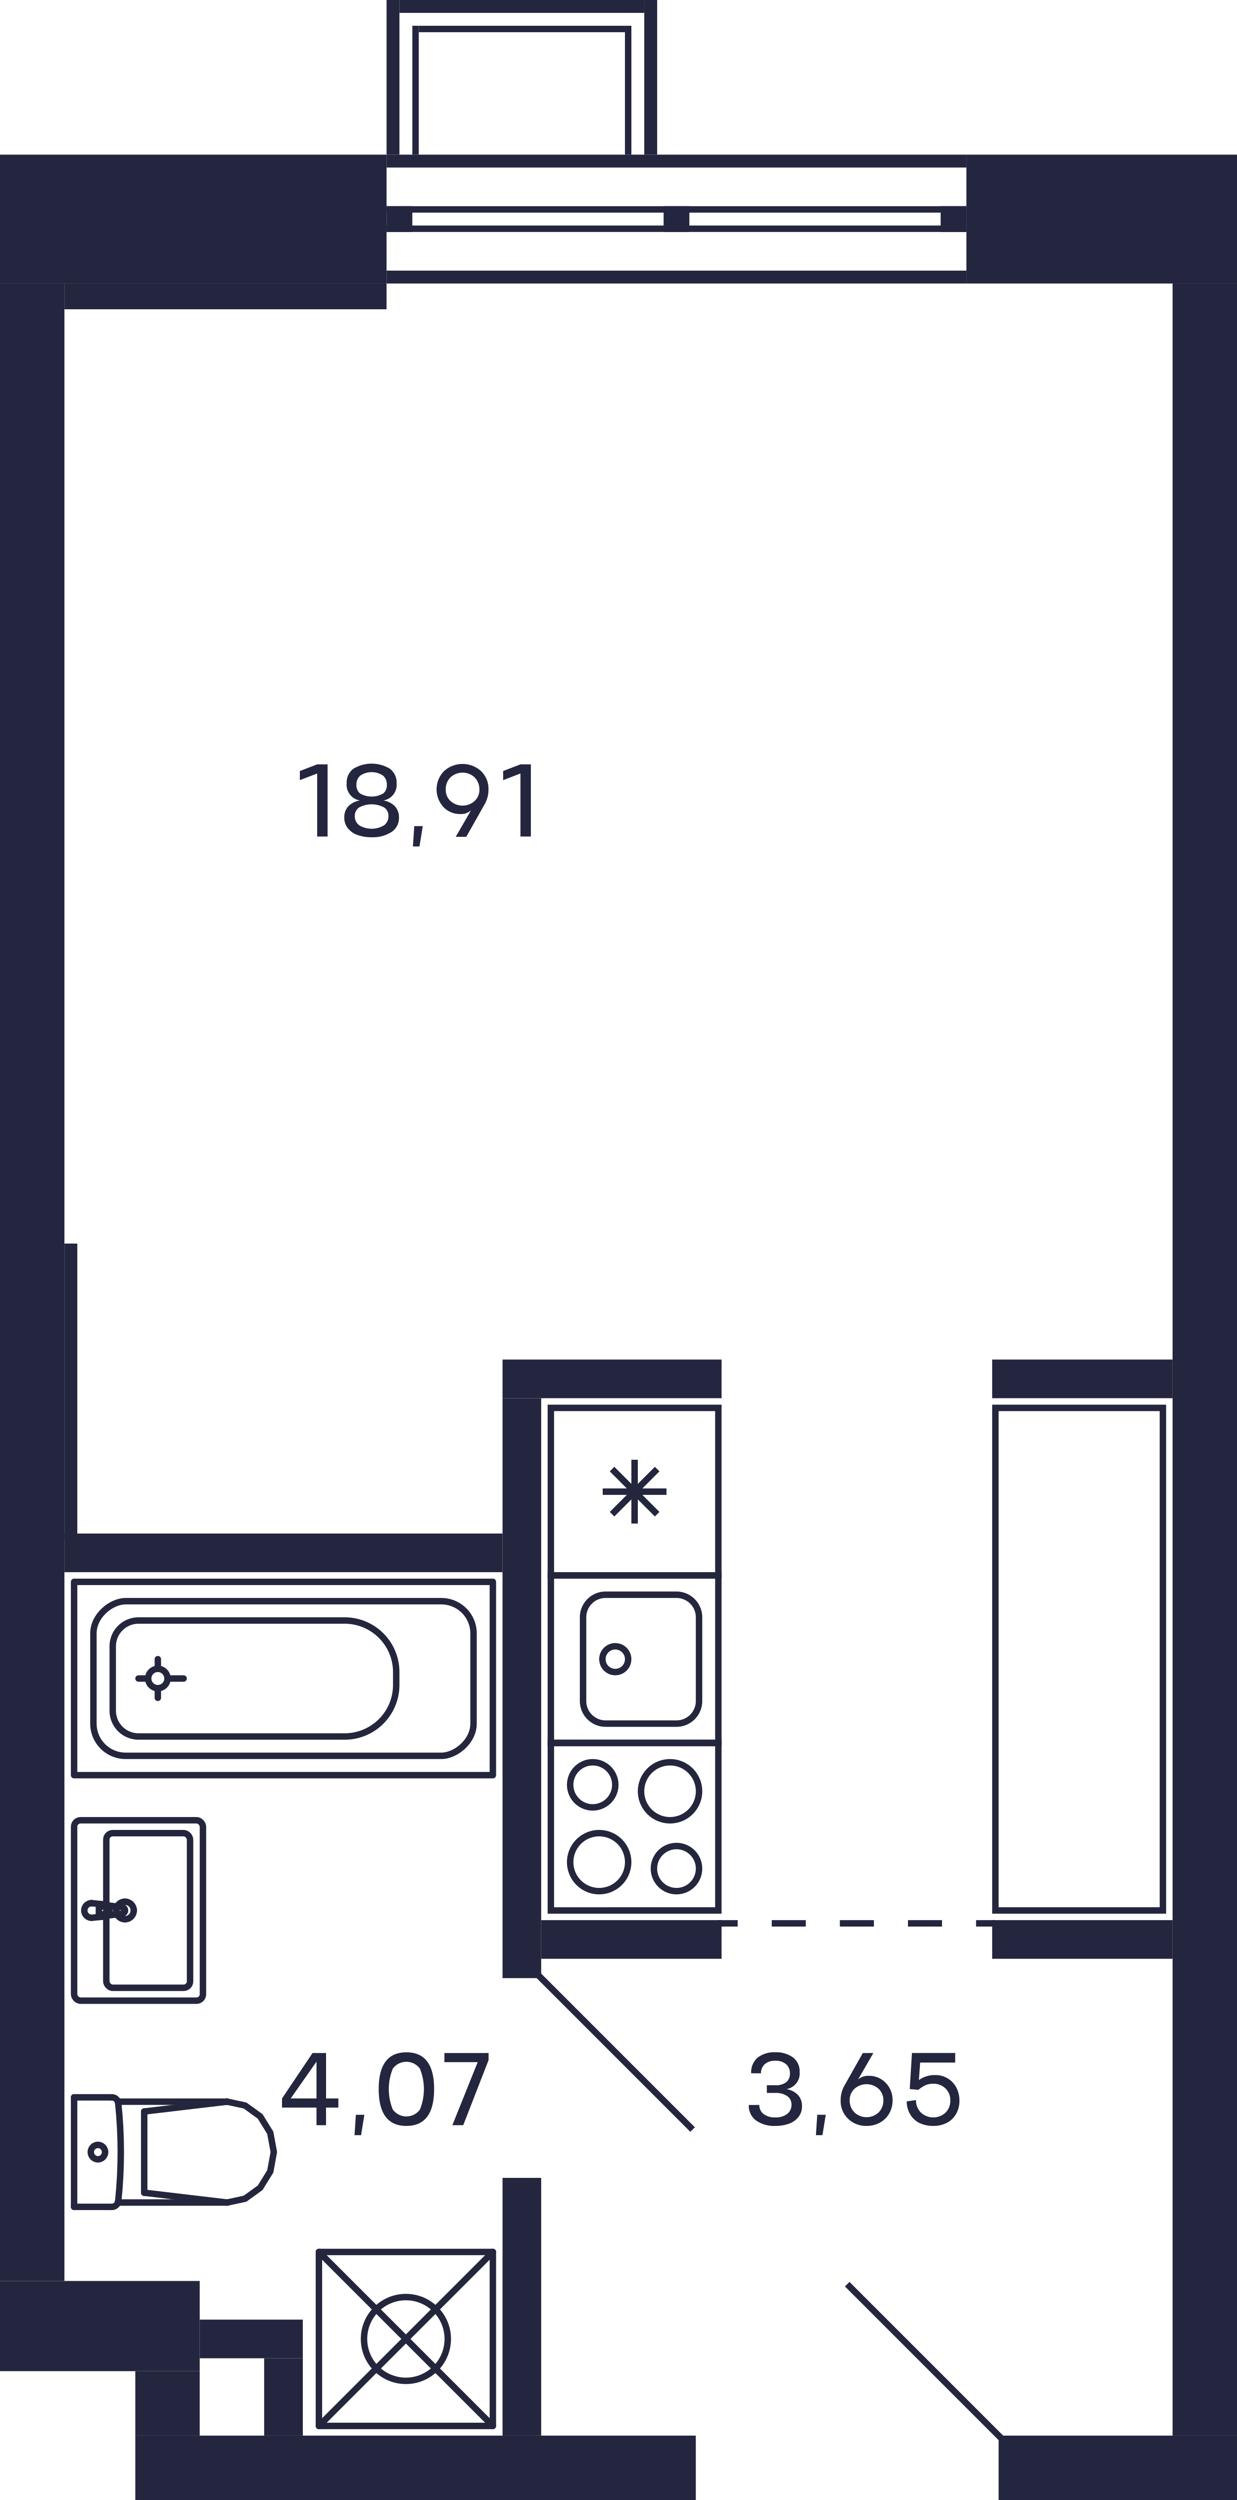 <svg xmlns="http://www.w3.org/2000/svg" width="192" height="388" viewBox="0 0 192 388">
  <title>C-2-2_2fl_9</title>
  <g id="Слой_2" data-name="Слой 2">
    <g id="C-2-2_2fl_9">
      <g id="sant">
        <g>
          <path d="M111,271v25H86V271h25m1-1H85v27h27V270Z" fill="#24263d"/>
          <path d="M105,287a3,3,0,1,1-3,3,3,3,0,0,1,3-3m0-1a4,4,0,1,0,4,4,4,4,0,0,0-4-4Z" fill="#24263d"/>
          <path d="M92,274a3,3,0,1,1-3,3,3,3,0,0,1,3-3m0-1a4,4,0,1,0,4,4,4,4,0,0,0-4-4Z" fill="#24263d"/>
          <path d="M93,285a4,4,0,1,1-4,4,4,4,0,0,1,4-4m0-1a5,5,0,1,0,5,5,5,5,0,0,0-5-5Z" fill="#24263d"/>
          <path d="M104,274a4,4,0,1,1-4,4,4,4,0,0,1,4-4m0-1a5,5,0,1,0,5,5,5,5,0,0,0-5-5Z" fill="#24263d"/>
        </g>
        <g>
          <path d="M111,245v25H86V245h25m1-1H85v27h27V244Z" fill="#24263d"/>
          <path d="M105,248a3,3,0,0,1,3,3v13a3,3,0,0,1-3,3H94a3,3,0,0,1-3-3V251a3,3,0,0,1,3-3h11m0-1H94a4,4,0,0,0-4,4v13a4,4,0,0,0,4,4h11a4,4,0,0,0,4-4V251a4,4,0,0,0-4-4Z" fill="#24263d"/>
          <circle cx="95.5" cy="257.5" r="2" fill="none" stroke="#24263d" stroke-miterlimit="10"/>
        </g>
        <g>
          <path d="M111,219v25H86V219h25m1-1H85v27h27V218Z" fill="#24263d"/>
          <line x1="95" y1="235" x2="102" y2="228" fill="none" stroke="#24263d" stroke-miterlimit="10"/>
          <line x1="102" y1="235" x2="95" y2="228" fill="none" stroke="#24263d" stroke-miterlimit="10"/>
          <line x1="93.55" y1="231.5" x2="103.45" y2="231.5" fill="none" stroke="#24263d" stroke-miterlimit="10"/>
          <line x1="98.5" y1="236.45" x2="98.5" y2="226.55" fill="none" stroke="#24263d" stroke-miterlimit="10"/>
        </g>
        <path d="M180,219v77H155V219h25m1-1H154v79h27V218Z" fill="#24263d"/>
        <g>
          <line x1="22.383" y1="334" x2="22.383" y2="327.697" fill="none" stroke="#24263d" stroke-linecap="round" stroke-linejoin="round"/>
          <line x1="11.5" y1="325.5" x2="17.365" y2="325.5" fill="none" stroke="#24263d" stroke-linecap="round" stroke-linejoin="round"/>
          <polyline points="35.271 326.174 38.037 326.769 40.383 328.466 41.95 331.005 42.5 334 41.95 336.995 40.383 339.534 38.037 341.231 35.271 341.826" fill="none" stroke="#24263d" stroke-linecap="round" stroke-linejoin="round"/>
          <line x1="11.5" y1="342.5" x2="17.365" y2="342.5" fill="none" stroke="#24263d" stroke-linecap="round" stroke-linejoin="round"/>
          <polyline points="17.365 325.5 17.545 325.516 17.718 325.565 17.88 325.645 18.024 325.752 18.147 325.884 18.244 326.036 18.311 326.203 18.347 326.379" fill="none" stroke="#24263d" stroke-linecap="round" stroke-linejoin="round"/>
          <line x1="18.302" y1="341.826" x2="35.271" y2="341.826" fill="none" stroke="#24263d" stroke-linecap="round" stroke-linejoin="round"/>
          <polyline points="18.347 326.379 18.522 328.279 18.647 330.182 18.722 332.088 18.748 333.996 18.723 335.903 18.648 337.809 18.523 339.712 18.348 341.612" fill="none" stroke="#24263d" stroke-linecap="round" stroke-linejoin="round"/>
          <line x1="35.25" y1="326.174" x2="22.383" y2="327.697" fill="none" stroke="#24263d" stroke-linecap="round" stroke-linejoin="round"/>
          <line x1="35.25" y1="341.826" x2="22.383" y2="340.303" fill="none" stroke="#24263d" stroke-linecap="round" stroke-linejoin="round"/>
          <line x1="22.383" y1="334" x2="22.383" y2="340.303" fill="none" stroke="#24263d" stroke-linecap="round" stroke-linejoin="round"/>
          <line x1="18.311" y1="326.174" x2="35.271" y2="326.174" fill="none" stroke="#24263d" stroke-linecap="round" stroke-linejoin="round"/>
          <polyline points="18.348 341.612 18.313 341.79 18.247 341.958 18.15 342.112 18.028 342.245 17.883 342.354 17.72 342.434 17.546 342.483 17.365 342.5" fill="none" stroke="#24263d" stroke-linecap="round" stroke-linejoin="round"/>
          <line x1="11.5" y1="325.5" x2="11.5" y2="342.5" fill="none" stroke="#24263d" stroke-linecap="round" stroke-linejoin="round"/>
          <path d="M16.309,334a1.113,1.113,0,0,1-1.108,1.118" fill="none" stroke="#24263d" stroke-linecap="round" stroke-linejoin="round"/>
          <path d="M15.2,332.882A1.113,1.113,0,0,1,16.309,334" fill="none" stroke="#24263d" stroke-linecap="round" stroke-linejoin="round"/>
          <path d="M14.094,334a1.112,1.112,0,0,1,1.107-1.118" fill="none" stroke="#24263d" stroke-linecap="round" stroke-linejoin="round"/>
          <path d="M15.2,335.118A1.112,1.112,0,0,1,14.094,334" fill="none" stroke="#24263d" stroke-linecap="round" stroke-linejoin="round"/>
        </g>
        <g>
          <rect x="49.5" y="349.5" width="27" height="27" fill="none" stroke="#24263d" stroke-linecap="round" stroke-linejoin="round" transform="translate(126 726) rotate(180)"/>
          <circle cx="63" cy="363" r="6.5" fill="none" stroke="#24263d" stroke-linecap="round" stroke-linejoin="round"/>
          <line x1="76.5" y1="376.5" x2="49.5" y2="349.5" fill="none" stroke="#24263d" stroke-linecap="round" stroke-linejoin="round"/>
          <line x1="76.5" y1="349.5" x2="49.5" y2="376.5" fill="none" stroke="#24263d" stroke-linecap="round" stroke-linejoin="round"/>
        </g>
        <g>
          <circle cx="24.5" cy="260.5" r="1.5" fill="none" stroke="#24263d" stroke-linecap="round" stroke-linejoin="round"/>
          <rect x="29" y="228" width="30" height="65" fill="none" stroke="#24263d" stroke-linecap="round" stroke-linejoin="round" transform="translate(304.5 216.5) rotate(90)"/>
          <line x1="22.5" y1="260.5" x2="21.5" y2="260.5" fill="none" stroke="#24263d" stroke-linecap="round" stroke-linejoin="round"/>
          <line x1="26.5" y1="260.5" x2="28.5" y2="260.5" fill="none" stroke="#24263d" stroke-linecap="round" stroke-linejoin="round"/>
          <line x1="24.5" y1="262.5" x2="24.5" y2="263.5" fill="none" stroke="#24263d" stroke-linecap="round" stroke-linejoin="round"/>
          <line x1="24.5" y1="258.5" x2="24.5" y2="257.5" fill="none" stroke="#24263d" stroke-linecap="round" stroke-linejoin="round"/>
          <rect x="32" y="231" width="24" height="59" rx="5" fill="none" stroke="#24263d" stroke-linecap="round" stroke-linejoin="round" transform="translate(304.5 216.5) rotate(90)"/>
          <path d="M38.5,238.5h2a8,8,0,0,1,8,8v32a4,4,0,0,1-4,4h-10a4,4,0,0,1-4-4v-32A8,8,0,0,1,38.5,238.5Z" transform="translate(300 221) rotate(90)" fill="none" stroke="#24263d" stroke-linecap="round" stroke-linejoin="round"/>
        </g>
        <g>
          <g>
            <path d="M16.124,297.452a.934.934,0,0,0,.431-.148" fill="none" stroke="#24263d" stroke-linecap="round" stroke-linejoin="round"/>
            <line x1="16.124" y1="297.452" x2="14.221" y2="297.634" fill="none" stroke="#24263d" stroke-linecap="round" stroke-linejoin="round"/>
            <path d="M16.842,295.982a.955.955,0,0,0-.287-.286" fill="none" stroke="#24263d" stroke-linecap="round" stroke-linejoin="round"/>
            <path d="M16.555,297.3a.956.956,0,0,0,.287-1.322" fill="none" stroke="#24263d" stroke-linecap="round" stroke-linejoin="round"/>
            <path d="M16.642,296.5a.617.617,0,0,0-.617-.617" fill="none" stroke="#24263d" stroke-linecap="round" stroke-linejoin="round"/>
            <path d="M16.025,297.117a.617.617,0,0,0,.617-.617" fill="none" stroke="#24263d" stroke-linecap="round" stroke-linejoin="round"/>
            <polyline points="16.025 295.883 15.351 295.883 15.351 297.117" fill="none" stroke="#24263d" stroke-linecap="round" stroke-linejoin="round"/>
            <line x1="15.351" y1="297.117" x2="16.025" y2="297.117" fill="none" stroke="#24263d" stroke-linecap="round" stroke-linejoin="round"/>
            <path d="M13.087,296.5a1.134,1.134,0,0,0,1.134,1.134" fill="none" stroke="#24263d" stroke-linecap="round" stroke-linejoin="round"/>
            <path d="M14.221,295.366a1.134,1.134,0,0,0-1.134,1.134" fill="none" stroke="#24263d" stroke-linecap="round" stroke-linejoin="round"/>
            <path d="M19.4,296.437a.507.507,0,0,0-.441-.44" fill="none" stroke="#24263d" stroke-linecap="round" stroke-linejoin="round"/>
            <path d="M18.956,297a.508.508,0,0,0,.441-.566" fill="none" stroke="#24263d" stroke-linecap="round" stroke-linejoin="round"/>
            <line x1="16.555" y1="295.696" x2="18.956" y2="295.997" fill="none" stroke="#24263d" stroke-linecap="round" stroke-linejoin="round"/>
            <path d="M16.555,295.7a.934.934,0,0,0-.431-.148" fill="none" stroke="#24263d" stroke-linecap="round" stroke-linejoin="round"/>
            <line x1="14.221" y1="295.366" x2="16.124" y2="295.548" fill="none" stroke="#24263d" stroke-linecap="round" stroke-linejoin="round"/>
            <line x1="18.956" y1="297.003" x2="16.555" y2="297.304" fill="none" stroke="#24263d" stroke-linecap="round" stroke-linejoin="round"/>
            <line x1="16.124" y1="297.452" x2="16.124" y2="297.452" fill="none" stroke="#24263d" stroke-linecap="round" stroke-linejoin="round"/>
            <line x1="18.956" y1="297.003" x2="18.956" y2="297.003" fill="none" stroke="#24263d" stroke-linecap="round" stroke-linejoin="round"/>
            <line x1="16.555" y1="295.696" x2="16.555" y2="295.696" fill="none" stroke="#24263d" stroke-linecap="round" stroke-linejoin="round"/>
            <line x1="14.221" y1="295.366" x2="14.221" y2="295.366" fill="none" stroke="#24263d" stroke-linecap="round" stroke-linejoin="round"/>
            <path d="M19.4,297.861a1.361,1.361,0,0,0,1.36-1.361" fill="none" stroke="#24263d" stroke-linecap="round" stroke-linejoin="round"/>
            <path d="M18.04,296.5a1.361,1.361,0,0,0,1.361,1.361" fill="none" stroke="#24263d" stroke-linecap="round" stroke-linejoin="round"/>
            <path d="M19.4,295.139A1.361,1.361,0,0,0,18.04,296.5" fill="none" stroke="#24263d" stroke-linecap="round" stroke-linejoin="round"/>
            <path d="M20.761,296.5a1.36,1.36,0,0,0-1.36-1.361" fill="none" stroke="#24263d" stroke-linecap="round" stroke-linejoin="round"/>
          </g>
          <rect x="11.5" y="282.5" width="20" height="28" rx="1" fill="none" stroke="#24263d" stroke-linecap="round" stroke-linejoin="round" transform="matrix(-1, 0, 0, -1, 43, 593)"/>
          <rect x="16.5" y="284.5" width="13" height="24" rx="1" fill="none" stroke="#24263d" stroke-linecap="round" stroke-linejoin="round" transform="matrix(-1, 0, 0, -1, 46, 593)"/>
        </g>
      </g>
      <g id="d">
        <line x1="83.5" y1="306.5" x2="107.5" y2="330.5" fill="none" stroke="#24263f" stroke-miterlimit="10"/>
        <line x1="131.5" y1="354.5" x2="155.5" y2="378.5" fill="none" stroke="#24263f" stroke-miterlimit="10"/>
        <g>
          <line x1="154.5" y1="298.5" x2="151.5" y2="298.5" fill="none" stroke="#24263f" stroke-miterlimit="10"/>
          <line x1="146.214" y1="298.5" x2="117.143" y2="298.5" fill="none" stroke="#24263f" stroke-miterlimit="10" stroke-dasharray="5.286 5.286"/>
          <line x1="114.5" y1="298.5" x2="111.5" y2="298.5" fill="none" stroke="#24263f" stroke-miterlimit="10"/>
        </g>
      </g>
      <g id="s">
        <rect x="150" y="24" width="42" height="20" fill="#24263f"/>
        <rect x="168.5" y="364.5" width="10" height="37" transform="translate(556.5 209.5) rotate(90)" fill="#24263f"/>
        <rect x="-150" y="194" width="310" height="10" transform="translate(204 194) rotate(90)" fill="#24263f"/>
        <rect x="165" y="200" width="6" height="28" transform="translate(382 46) rotate(90)" fill="#24263f"/>
        <rect x="36" y="259" width="90" height="6" transform="translate(343 181) rotate(90)" fill="#24263f"/>
        <rect x="92" y="197" width="6" height="34" transform="translate(309 119) rotate(90)" fill="#24263f"/>
        <rect x="165" y="287" width="6" height="28" transform="translate(-133 469) rotate(-90)" fill="#24263f"/>
        <rect x="95" y="287" width="6" height="28" transform="translate(-203 399) rotate(-90)" fill="#24263f"/>
        <rect x="41" y="207" width="6" height="68" transform="translate(285 197) rotate(90)" fill="#24263f"/>
        <rect x="59.5" y="339.5" width="10" height="87" transform="translate(-318.5 447.5) rotate(-90)" fill="#24263f"/>
        <rect x="20" y="4" width="20" height="60" transform="translate(64 4) rotate(90)" fill="#24263f"/>
        <rect x="182" y="44" width="10" height="334" fill="#24263f"/>
        <rect x="104" y="-20" width="2" height="90" transform="translate(130 -80) rotate(90)" fill="#24263f"/>
        <rect x="104" y="-2" width="2" height="90" transform="translate(148 -62) rotate(90)" fill="#24263f"/>
        <rect x="104.5" y="-12.5" width="1" height="90" transform="translate(137.5 -72.5) rotate(90)" fill="#24263f"/>
        <rect x="104.5" y="-9.5" width="1" height="90" transform="translate(140.5 -69.5) rotate(90)" fill="#24263f"/>
        <rect x="10" y="193" width="2" height="46" fill="#24263f"/>
        <rect x="78" y="338" width="6" height="40" fill="#24263f"/>
        <rect x="21" y="368" width="10" height="10" fill="#24263f"/>
        <rect x="31" y="360" width="16" height="6" fill="#24263f"/>
        <rect x="41" y="366" width="6" height="12" fill="#24263f"/>
        <rect y="354" width="31" height="14" transform="translate(31 722) rotate(180)" fill="#24263f"/>
        <rect x="60" y="32" width="4" height="4" fill="#24263f"/>
        <rect x="146" y="32" width="4" height="4" fill="#24263f"/>
        <rect x="103" y="32" width="4" height="4" fill="#24263f"/>
        <rect x="80" y="-18" width="2" height="38" transform="translate(80 82) rotate(-90)" fill="#24263f"/>
        <rect x="100" width="2" height="24" transform="translate(202 24) rotate(180)" fill="#24263f"/>
        <rect x="60" width="2" height="24" transform="translate(122 24) rotate(180)" fill="#24263f"/>
        <rect x="97" y="4" width="1" height="20" transform="translate(195 28) rotate(180)" fill="#24263f"/>
        <rect x="64" y="4" width="1" height="20" transform="translate(129 28) rotate(180)" fill="#24263f"/>
        <rect x="65" y="4" width="32" height="1" transform="translate(162 9) rotate(180)" fill="#24263f"/>
        <rect x="10" y="44" width="50" height="4" fill="#24263f"/>
      </g>
      <g id="t">
        <g>
          <path d="M50.845,129.826H49.229v-9.784l-2.688,1.032v-1.416l2.688-1.033h1.616Z" fill="#24263f"/>
          <path d="M59.508,124.226a3.22,3.22,0,0,1,1.8.916,2.5,2.5,0,0,1,.616,1.755,2.556,2.556,0,0,1-1.18,2.241,5.352,5.352,0,0,1-3.06.8,6.382,6.382,0,0,1-2.18-.344A3.353,3.353,0,0,1,54,128.554a2.563,2.563,0,0,1-.56-1.657,2.5,2.5,0,0,1,.616-1.755,3.224,3.224,0,0,1,1.808-.916,2.46,2.46,0,0,1-2.056-2.672,2.654,2.654,0,0,1,1.044-2.248,5.459,5.459,0,0,1,5.664,0,2.654,2.654,0,0,1,1.044,2.248A2.458,2.458,0,0,1,59.508,124.226Zm-3.744,3.864a3.755,3.755,0,0,0,3.84,0,1.707,1.707,0,0,0,.688-1.4,1.556,1.556,0,0,0-.664-1.371,4.094,4.094,0,0,0-3.892,0,1.555,1.555,0,0,0-.668,1.371A1.731,1.731,0,0,0,55.764,128.09Zm.116-4.948a3.61,3.61,0,0,0,3.608,0,1.657,1.657,0,0,0,.556-1.372,1.829,1.829,0,0,0-.612-1.416,3.179,3.179,0,0,0-3.5.008,1.8,1.8,0,0,0-.608,1.408A1.657,1.657,0,0,0,55.88,123.142Z" fill="#24263f"/>
          <path d="M64.3,128.209h1.321l-.513,3.161H64.092Z" fill="#24263f"/>
          <path d="M71.46,126.338a3.525,3.525,0,0,1-2.636-1.092,4.064,4.064,0,0,1,.088-5.568,4.274,4.274,0,0,1,5.76,0,3.787,3.787,0,0,1,1.148,2.836,4.482,4.482,0,0,1-.56,2.24l-2.888,5.12h-1.64l2.376-4.112A2.333,2.333,0,0,1,71.46,126.338Zm2.2-5.7a2.755,2.755,0,0,0-3.732,0,2.573,2.573,0,0,0-.744,1.864,2.381,2.381,0,0,0,.736,1.812,2.81,2.81,0,0,0,3.748,0,2.378,2.378,0,0,0,.74-1.812A2.572,2.572,0,0,0,73.656,120.642Z" fill="#24263f"/>
          <path d="M82.4,129.826H80.78v-9.784l-2.688,1.032v-1.416l2.688-1.033H82.4Z" fill="#24263f"/>
        </g>
        <g>
          <path d="M52.517,325.674v1.416H50.605v2.736h-1.48V327.09H43.773v-1.416l4.736-7.049h2.1v7.049Zm-7.392,0h4v-5.712Z" fill="#24263f"/>
          <path d="M55.236,328.209h1.321l-.513,3.161H55.028Z" fill="#24263f"/>
          <path d="M67.38,324.226q0,5.712-4.3,5.712t-4.3-5.712q0-5.714,4.305-5.712T67.38,324.226Zm-6.4,3.18a2.6,2.6,0,0,0,4.192,0,8.44,8.44,0,0,0,0-6.36,2.606,2.606,0,0,0-4.2,0,8.415,8.415,0,0,0,0,6.36Z" fill="#24263f"/>
          <path d="M75.836,319.714,71.9,329.826H70.212l3.929-9.784H68.98v-1.417h6.856Z" fill="#24263f"/>
        </g>
        <g>
          <path d="M117.857,326.682a1.717,1.717,0,0,0,.656,1.4,2.8,2.8,0,0,0,1.816.533,2.881,2.881,0,0,0,1.844-.528,1.75,1.75,0,0,0,.676-1.4,1.57,1.57,0,0,0-.648-1.367,3.076,3.076,0,0,0-1.872-.5h-1.3l-.008-1.2h1.312a2.581,2.581,0,0,0,1.724-.483,1.7,1.7,0,0,0,.548-1.372,1.852,1.852,0,0,0-.6-1.412,2.418,2.418,0,0,0-1.672-.525,2.312,2.312,0,0,0-1.644.537,1.839,1.839,0,0,0-.572,1.408l-1.52-.008a2.966,2.966,0,0,1,1-2.428,4.167,4.167,0,0,1,2.732-.828,4.383,4.383,0,0,1,2.756.8,2.67,2.67,0,0,1,1.028,2.244,2.458,2.458,0,0,1-2.048,2.672,3.216,3.216,0,0,1,1.8.916,2.5,2.5,0,0,1,.616,1.755,2.6,2.6,0,0,1-.552,1.661,3.27,3.27,0,0,1-1.48,1.04,6.151,6.151,0,0,1-2.12.34,4.889,4.889,0,0,1-2.968-.836,2.814,2.814,0,0,1-1.136-2.413Z" fill="#24263f"/>
          <path d="M126.849,328.209h1.32l-.512,3.161h-1.016Z" fill="#24263f"/>
          <path d="M134.833,322.162a3.538,3.538,0,0,1,2.64,1.092,3.748,3.748,0,0,1,1.064,2.724,3.985,3.985,0,0,1-.528,2.043,3.7,3.7,0,0,1-1.448,1.413,4.211,4.211,0,0,1-2.056.5,3.96,3.96,0,0,1-2.876-1.116,3.793,3.793,0,0,1-1.148-2.844,4.54,4.54,0,0,1,.552-2.232l2.888-5.121h1.64l-2.376,4.113A2.369,2.369,0,0,1,134.833,322.162Zm-2.2,5.692a2.753,2.753,0,0,0,3.732,0,2.581,2.581,0,0,0,.744-1.864,2.382,2.382,0,0,0-.736-1.812,2.805,2.805,0,0,0-3.744,0,2.364,2.364,0,0,0-.744,1.812A2.572,2.572,0,0,0,132.637,327.854Z" fill="#24263f"/>
          <path d="M145.265,322.05a3.478,3.478,0,0,1,1.38.283,3.62,3.62,0,0,1,1.972,2.044,4.309,4.309,0,0,1,.3,1.624,4.024,4.024,0,0,1-.556,2.141,3.5,3.5,0,0,1-1.464,1.352,4.575,4.575,0,0,1-2.036.444,4.923,4.923,0,0,1-2.048-.408,3.418,3.418,0,0,1-1.476-1.284,3.923,3.923,0,0,1-.6-2.116l1.44-.208a2.658,2.658,0,0,0,.76,1.94,2.814,2.814,0,0,0,3.808.028A2.566,2.566,0,0,0,147.5,326a2.492,2.492,0,0,0-.74-1.871,2.587,2.587,0,0,0-1.892-.736,2.916,2.916,0,0,0-1.268.248,4.939,4.939,0,0,0-1.052.7l-1.344-.128.344-5.593h6.712v1.48h-5.44l-.192,2.721A4.149,4.149,0,0,1,145.265,322.05Z" fill="#24263f"/>
        </g>
      </g>
    </g>
  </g>
</svg>
